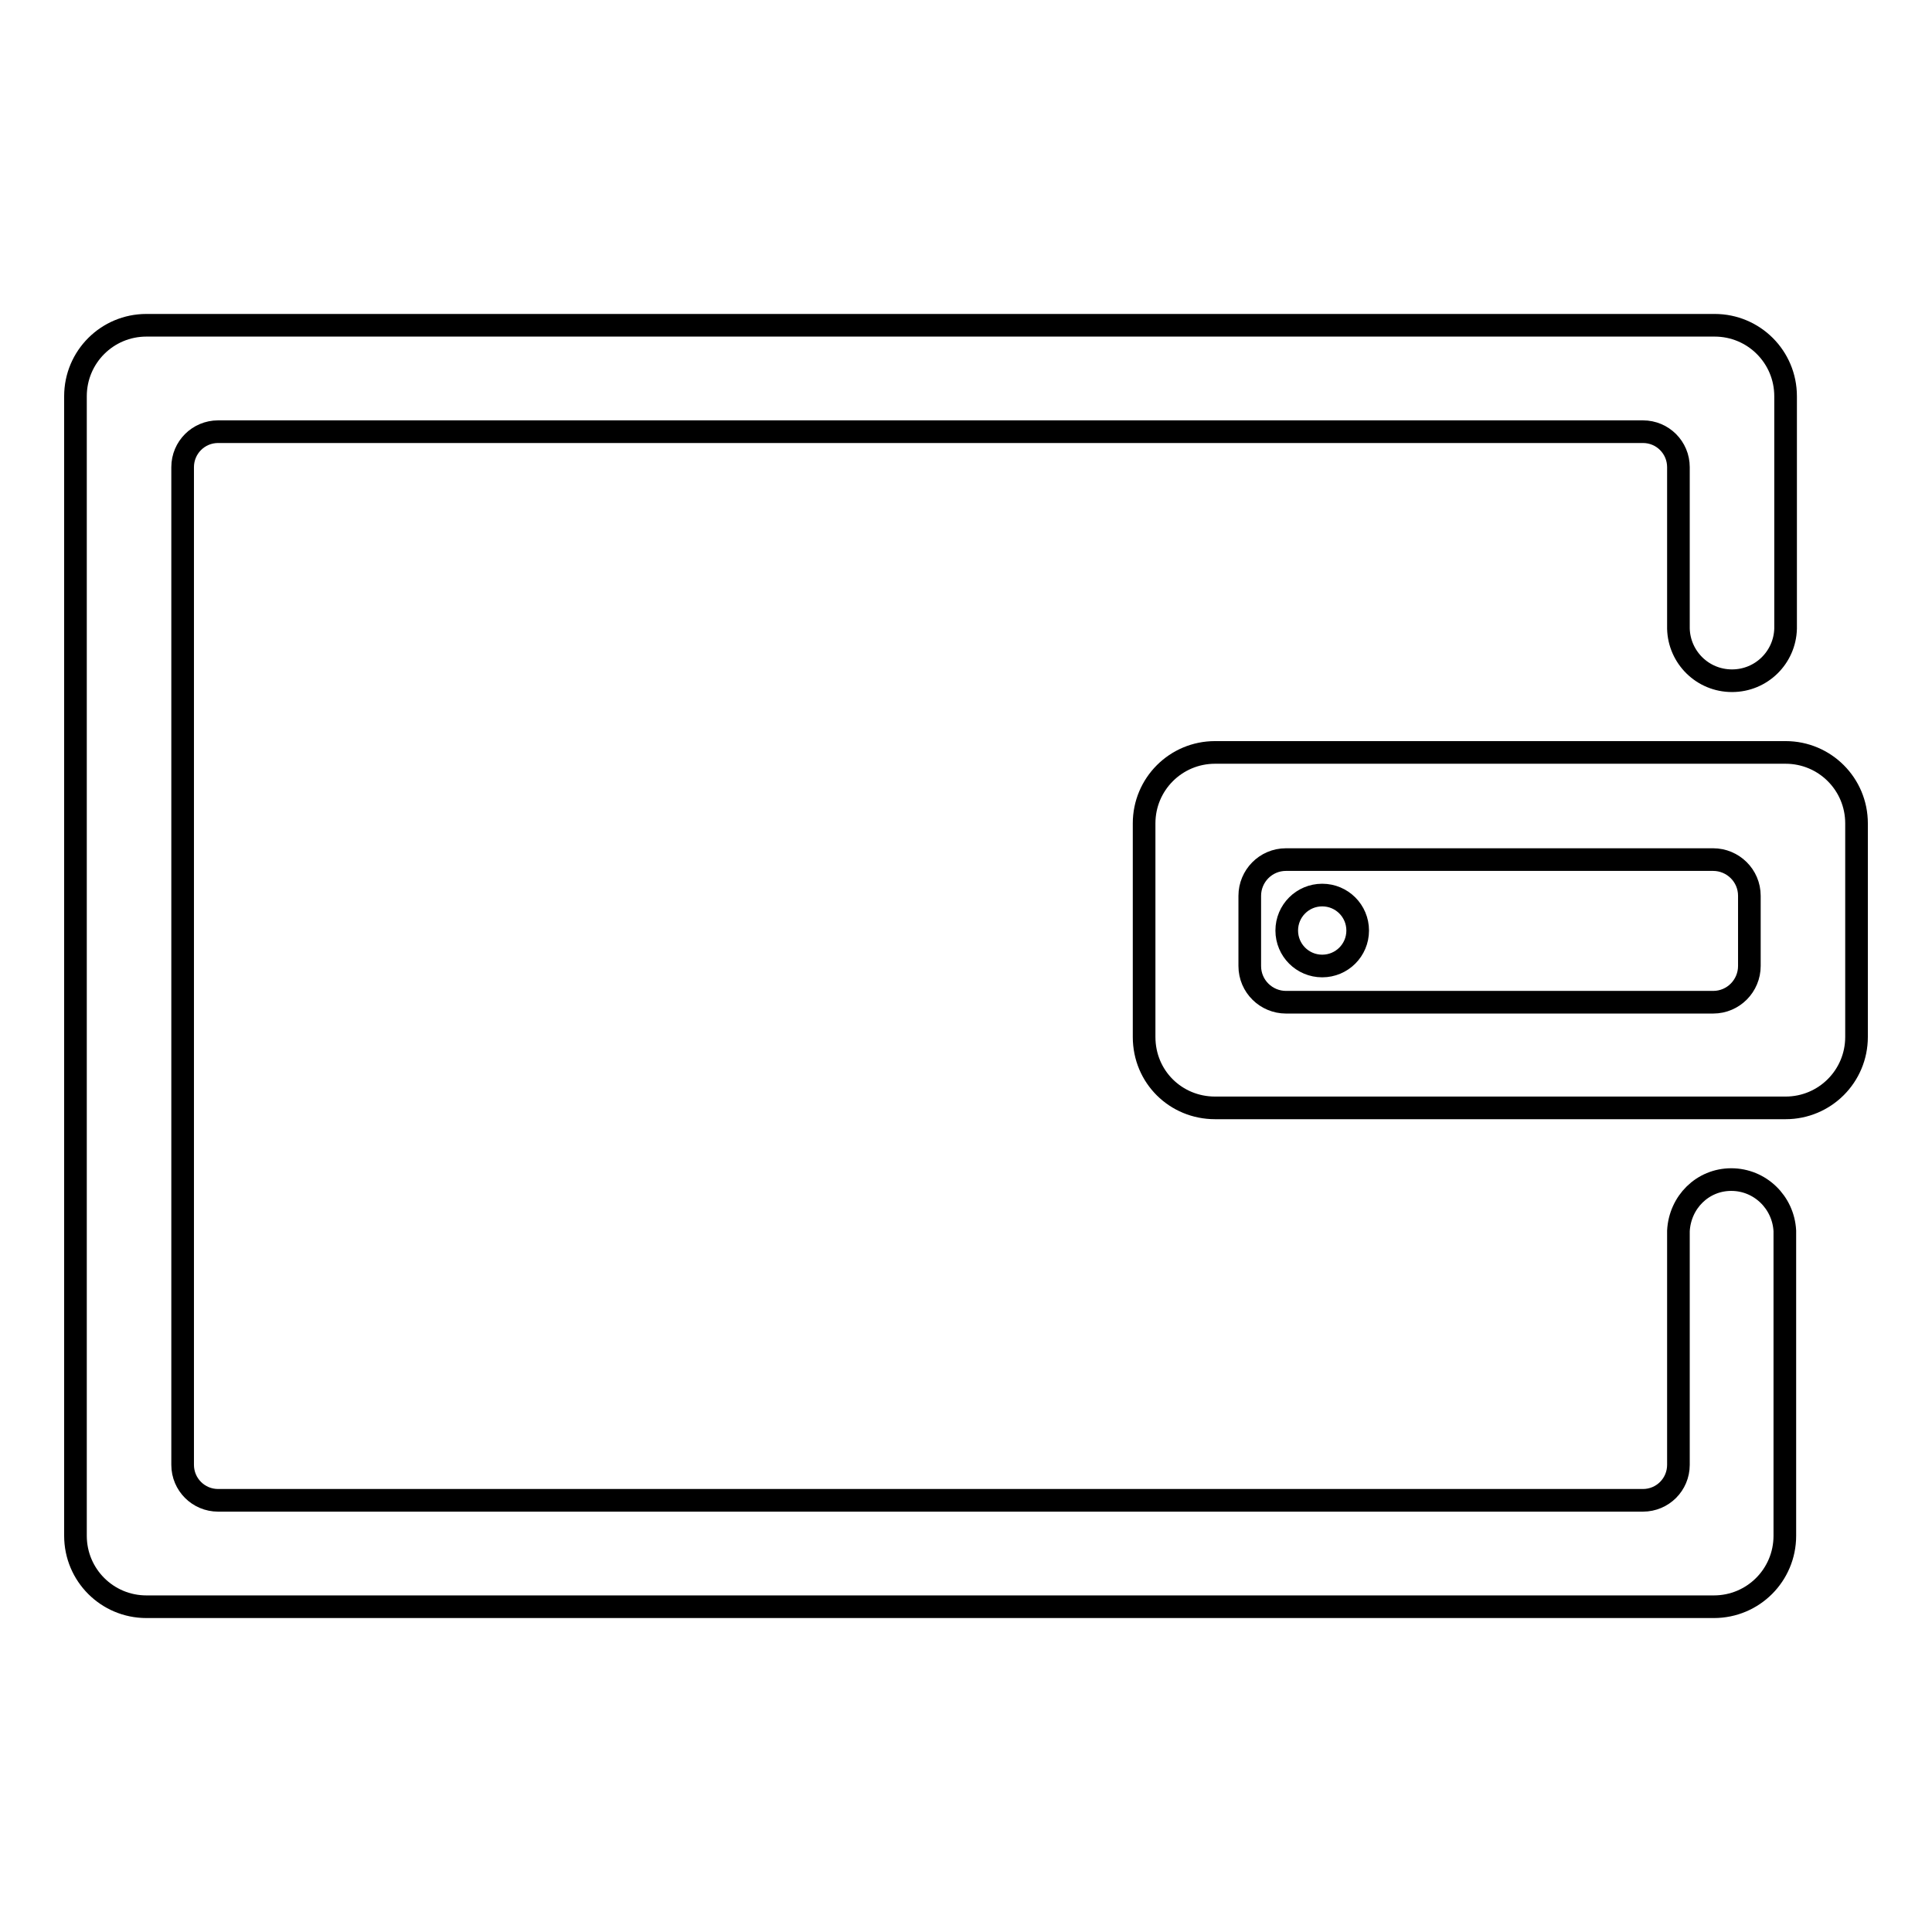 <?xml version="1.0" encoding="utf-8"?>
<!-- Svg Vector Icons : http://www.onlinewebfonts.com/icon -->
<!DOCTYPE svg PUBLIC "-//W3C//DTD SVG 1.1//EN" "http://www.w3.org/Graphics/SVG/1.1/DTD/svg11.dtd">
<svg version="1.1" xmlns="http://www.w3.org/2000/svg" xmlns:xlink="http://www.w3.org/1999/xlink" x="0px" y="0px" viewBox="0 0 256 256" enable-background="new 0 0 256 256" xml:space="preserve">
<g> <path stroke-width="3" fill-opacity="0" stroke="#000000"  d="M222.4,163.1L222.4,163.1l0,31c0,2.6-2.1,4.7-4.7,4.7H28.9c-2.6,0-4.7-2.1-4.7-4.7V61.9 c0-2.6,2.1-4.7,4.7-4.7h188.8c2.6,0,4.7,2.1,4.7,4.7v21.4c0.1,3.8,3.2,6.9,7.1,6.9c3.9,0,7-3.1,7.1-6.9l0-30.8 c0-5.2-4.2-9.4-9.4-9.4H19.4c-5.2,0-9.4,4.2-9.4,9.4v151c0,5.2,4.2,9.4,9.4,9.4h207.7c5.2,0,9.4-4.2,9.4-9.4v-40.4h0 c-0.2-3.8-3.3-6.8-7.1-6.8S222.6,159.3,222.4,163.1z M236.6,99.7H161c-5.2,0-9.4,4.2-9.4,9.4v28.3c0,5.3,4.2,9.4,9.4,9.4h75.6 c5.2,0,9.4-4.2,9.4-9.4v-28.3C246,103.9,241.8,99.7,236.6,99.7z M231.8,128c0,2.6-2.1,4.8-4.8,4.8h-56.6c-2.6,0-4.8-2.1-4.8-4.8 v-9.3c0-2.6,2.1-4.8,4.8-4.8h56.6c2.6,0,4.8,2.1,4.8,4.8V128L231.8,128z M175.2,128c2.6,0,4.7-2.1,4.7-4.7s-2.1-4.7-4.7-4.7 c-2.6,0-4.7,2.1-4.7,4.7S172.6,128,175.2,128z"/></g>
</svg>